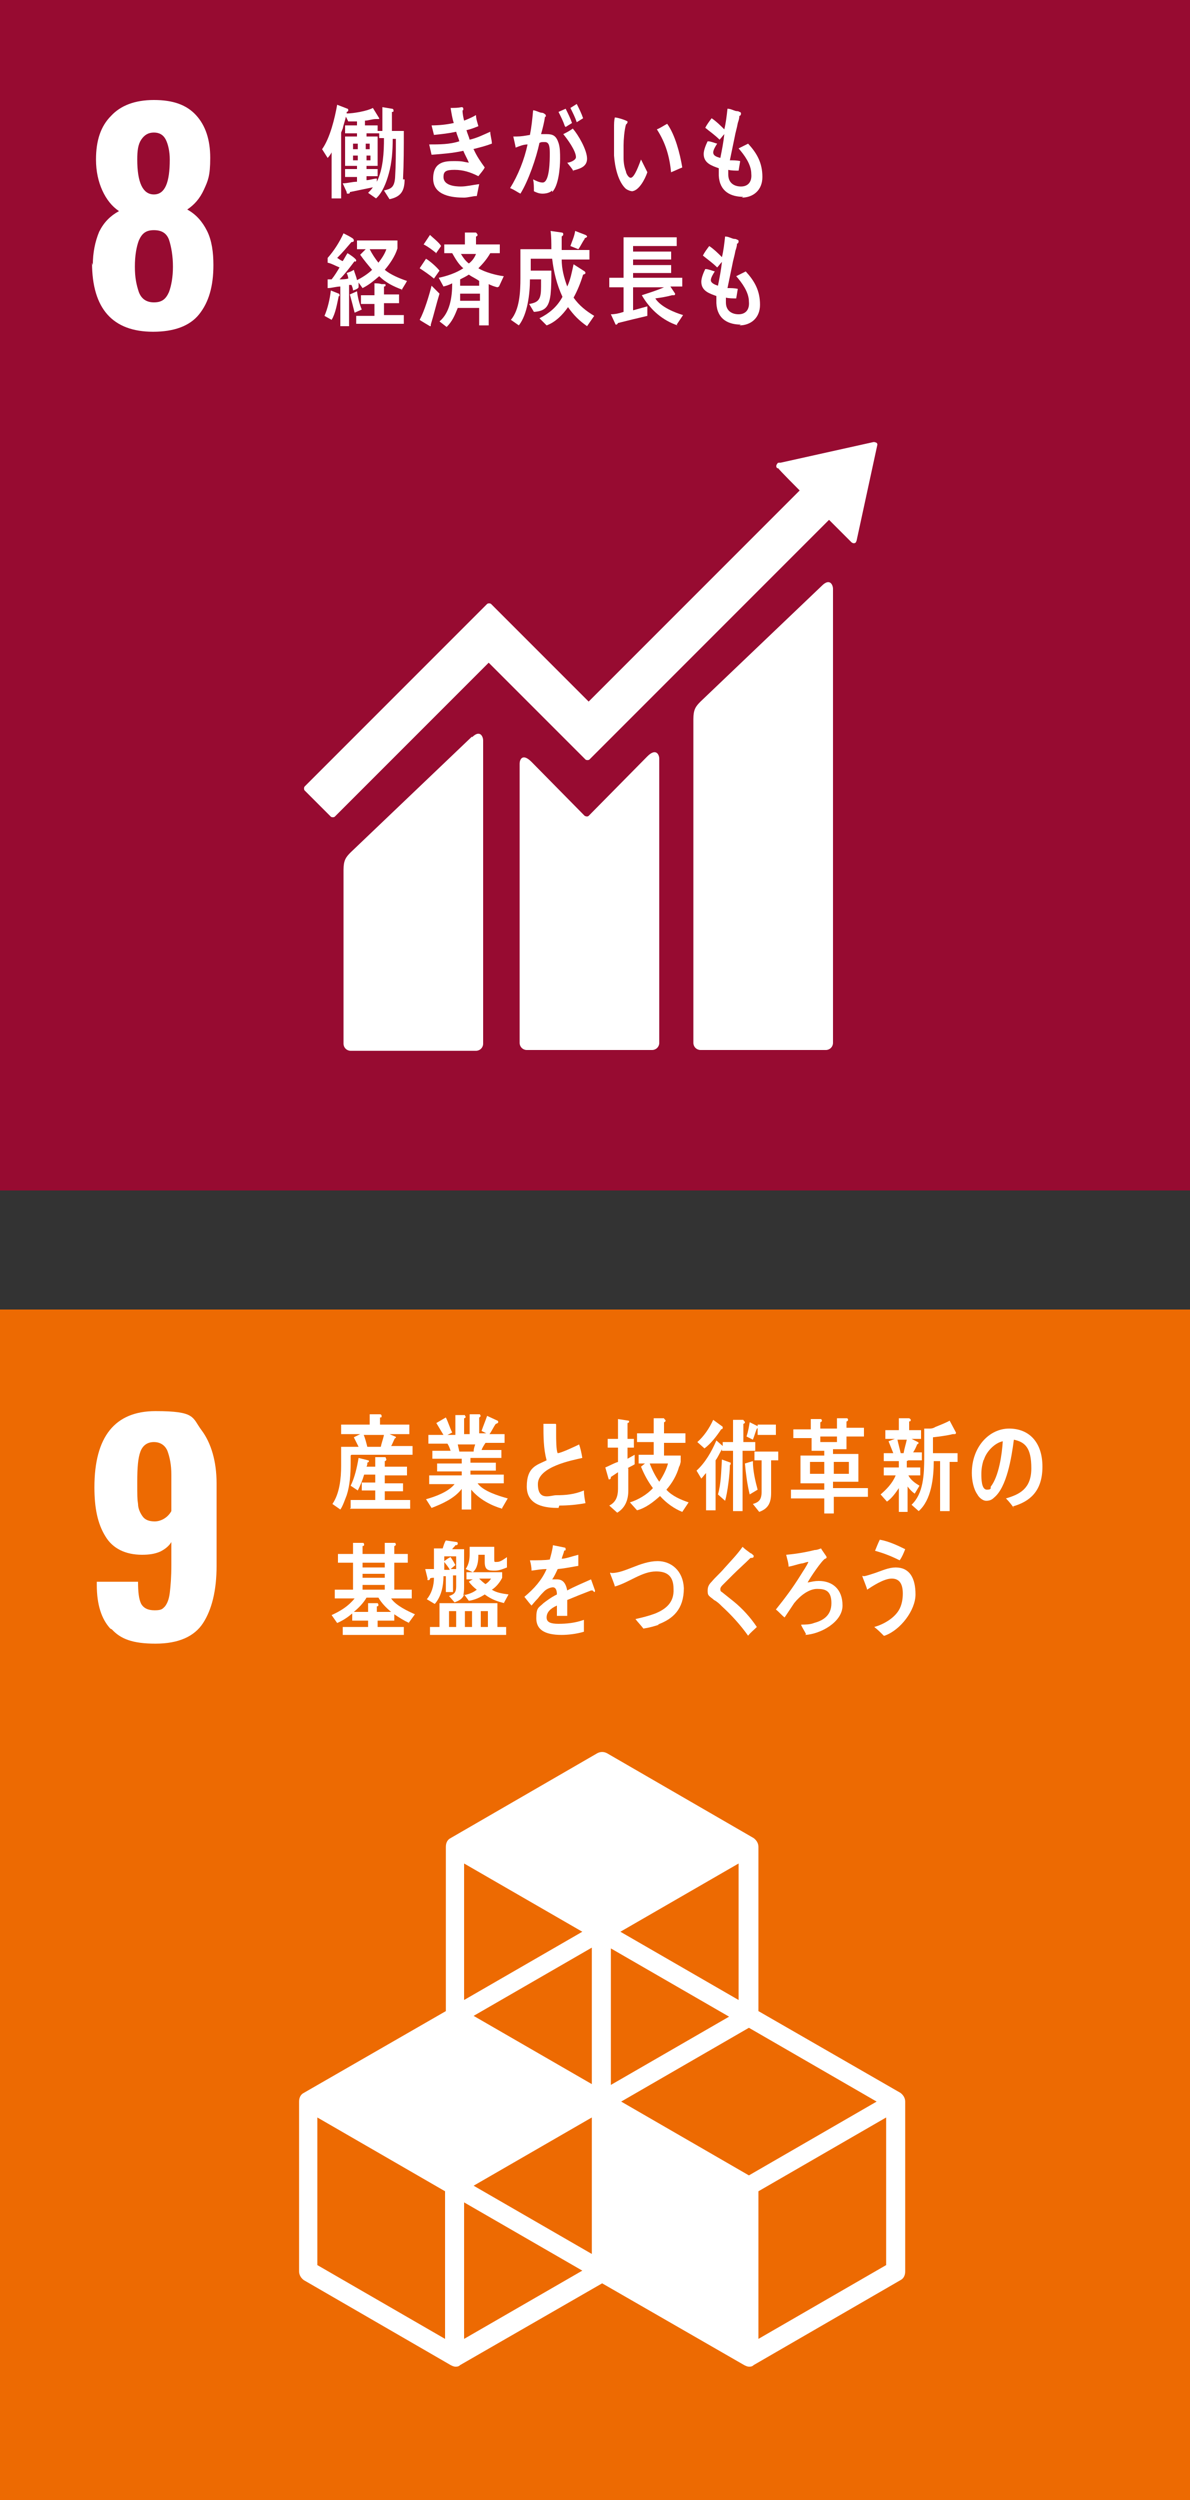 <?xml version="1.0" encoding="UTF-8"?>
<svg xmlns="http://www.w3.org/2000/svg" version="1.1" viewBox="0 0 150 315">
  <rect x="0" y="0" width="150" height="315" fill="#333333" stroke="none"/>
  <!-- Generator: Adobe Illustrator 29.0.1, SVG Export Plug-In . SVG Version: 2.1.0 Build 192)  -->
  <g id="_レイヤー_1" data-name="レイヤー_1" display="none">
    <g>
      <rect width="150" height="150" fill="#e83819"/>
      <path d="M15,41.1c-1.1-.7-1.8-1.7-2.2-2.9-.4-1.3-.6-2.9-.6-4.8h5.3c0,1.6.2,2.8.5,3.6.3.7.9,1.1,1.8,1.1s1.2-.2,1.6-.7c.3-.5.5-1.1.6-1.9,0-.8.1-2,.1-3.5s-.2-3-.5-3.9c-.3-.9-1-1.3-2-1.3s-2.1.9-2.4,2.6h-4.7l.4-16.2h13.2v4.7h-8.7l-.3,6.3c.3-.4.9-.7,1.7-1,.8-.3,1.7-.4,2.6-.4,2,0,3.4.8,4.4,2.4,1,1.6,1.5,3.8,1.5,6.6s-.2,4.1-.6,5.6c-.4,1.5-1.2,2.7-2.3,3.5-1.1.9-2.7,1.3-4.8,1.3s-3.4-.3-4.5-1Z" fill="#fff"/>
      <g>
        <path d="M109.4,56.7h-18.7c-.1,0-.2.1-.2.2v6.2c0,.1.1.2.2.2h7.5l-8.3,8.3c-4.2-3.3-9.4-5.2-15.1-5.2-13.5,0-24.5,11-24.5,24.5s9.3,22.8,21.4,24.3v7.2h-7.4c-.1,0-.2.1-.2.2v6.7c0,.1.1.2.2.2h7.4v7.1c0,.1.1.2.2.2h6.7c.1,0,.2-.1.2-.2v-7.1h7.4c.1,0,.2-.1.2-.2v-6.7c0-.1-.1-.2-.2-.2h-7.4v-7.3c11.6-1.9,20.5-12,20.5-24.2s-1.7-10.1-4.5-14.1l8.2-8.2v7c0,.1.1.2.2.2h6.2c.1,0,.2-.1.2-.2v-18.7c0-.1-.1-.2-.2-.2M74.7,109c-10,0-18.1-8.1-18.1-18.1s8.1-18.1,18.1-18.1,18.1,8.1,18.1,18.1-8.1,18.1-18.1,18.1" fill="#fff"/>
        <path d="M85.8,83.5h-21.9c-.1,0-.2,0-.2.2v5.3c0,.1.1.2.2.2h21.9c.1,0,.2,0,.2-.2v-5.3c0-.1-.1-.2-.2-.2" fill="#fff"/>
        <path d="M85.8,93h-21.9c-.1,0-.2.1-.2.2v5.3c0,.1.1.2.2.2h21.9c.1,0,.2,0,.2-.2v-5.3c0-.1-.1-.2-.2-.2" fill="#fff"/>
      </g>
      <g>
        <path d="M42.3,19.5c-.8-.8-1.7-1.4-2.6-1.9.3-.4.5-.9.8-1.3.9.5,1.8,1.1,2.6,1.9l-.8,1.4ZM40.6,24.3c0-.2-.8-1.5-.8-1.6s0,0,.2-.1c.7-.2,1.4-.3,2.1-.6,2.2-.9,4.3-2.6,5.9-4.5,0,.7.1,1.4.2,2.1-2.2,2.4-4.7,4-7.6,4.8ZM43.8,16.6c-.7-.6-1.5-1.2-2.4-1.6.3-.4.5-.9.8-1.3.9.4,1.7.9,2.5,1.6-.3.5-.5.9-.8,1.4ZM47.2,15.9c-.3-.6-.6-1.2-.9-1.7l.8-.4c.3.5.6,1.1.8,1.7l-.8.5ZM48.6,15.4c-.3-.6-.6-1.2-.9-1.8l.8-.5c.3.5.6,1.1.9,1.7l-.7.5Z" fill="#fff"/>
        <path d="M51.4,23.8v-1.2h2.9v-3.8h-2.4v-1.3h6.2v1.3h-2.5v3.8h3v1.2h-7.3Z" fill="#fff"/>
        <path d="M64.6,23.1c-.6.3-1.3.5-1.9.7,0-.2-.8-1.6-.8-1.6,0,0,0,0,0,0,.2,0,.3,0,.5,0,1.2-.3,2.4-.8,3.5-1.5,1.5-.9,2.9-2.1,4.1-3.4,0,.6.2,1.3.3,1.9-1.7,1.8-3.7,3.1-5.8,4.1ZM64.3,17.9c-.7-.9-1.4-1.7-2.2-2.4.4-.4.8-.7,1.3-1.1.8.7,1.5,1.5,2.1,2.4-.4.4-.8.8-1.2,1.2Z" fill="#fff"/>
        <path d="M79.9,16.4c0,.2,0,.3-.1.5,0,.4-.2.8-.4,1.2-.3.8-.6,1.5-1,2.2.5.4,1,.8,1.5,1.2-.3.4-.6.8-.9,1.1-.4-.4-.8-.8-1.3-1.2-1,1.3-2.6,2.5-4,3.1-.3-.4-.6-.7-1-1,0,0,0,0,0,0,0,0,0,0,0,0,.2,0,.4-.1.6-.2,1.1-.5,2.4-1.4,3.2-2.6-.4-.4-.9-.7-1.4-1,.3-.4.5-.7.8-1.1.4.3.9.6,1.3,1,.5-.8.7-1.7.9-2.6-.7,0-1.5,0-2.2,0-.6,1.1-1.4,2.3-2.3,3.1-.4-.3-.7-.6-1.1-.8,1.5-1.4,2.6-3.4,3-5.5l1.5.6s0,0,0,.1c0,.1-.1.2-.2.2-.1.3-.3.7-.4,1,1,0,2.1,0,3.1-.2.2.2.3.4.5.6,0,.1-.1.3-.2.4ZM79.4,15.1c-.3-.6-.6-1.1-.9-1.7l.8-.5c.3.5.6,1.1.8,1.6l-.7.5ZM80.9,14.8c-.3-.6-.6-1.2-.9-1.7l.8-.5c.3.5.6,1.1.9,1.7l-.7.5Z" fill="#fff"/>
        <path d="M91.8,19.7c-.6,0-1.2,0-1.7,0-.6,0-5.8,0-7.2,0,0-.5,0-1.2,0-1.6,0-.2,0-.1.1,0,.2,0,.5,0,.6,0,.7,0,2.4,0,3.2,0,1.6,0,3.2,0,5,0,0,.5,0,1.2,0,1.7Z" fill="#fff"/>
        <path d="M100.1,20.6v4.2h-1.3v-4.2h-4.2v-1.3h4.2v-4.3h-3.6v-1.2h8.5v1.2h-3.6v4.3h4.2v1.3h-4.2ZM97,18.8c-.4-.9-.8-1.8-1.2-2.7l1.2-.6c.4.8.8,1.9,1,2.8l-1,.6ZM103.1,16.5c-.4.8-.8,1.6-1.2,2.4l-1-.5c.4-1,.7-2,1-3l1.3.6c0,0,.2.1.2.2s-.2.2-.3.2Z" fill="#fff"/>
        <path d="M109.5,15.3v.9c.1,0-.8.2-.8.2l-.4-1.2h-.3c-.4.5-.7,1.1-1.2,1.5l-1-.6c.8-.9,1.4-2,1.6-3.2l1.3.4c0,0,.1,0,.1.2s-.1.2-.2.2c0,.2-.1.3-.2.5h2.1v1.1h-1.2ZM113.3,19.8v.8s2.2,0,2.2,0v1.1h-2.2c0,2,.2,3.1-1.8,3.4l-.8-1.1c.8-.1,1.3-.2,1.3-1.3v-1.1h-3.2c.3.3.6.6.9,1,.2.2.5.5.7.7l-.8.9c-.6-.6-1.2-1.3-1.9-1.8l.7-.8h-2v-1.1h5.6v-.8h-5.9v-1.1h4.1v-.8h-2.9v-1.1h2.9v-.9l1.3.2c0,0,0,0,0,0s0,.3-.1.3v.4h3.2v1.1h-3.2v.8h4.3v1.1h-2.4ZM114.1,15.4l-.4,1.1h-1c0-.1,0-1.1,0-1.1h-.7c-.2.3-.5.9-.7,1.2l-1.3-.5c.5-.7,1.3-2.1,1.5-3l1.3.4c0,0,.1,0,.1.1,0,.1-.1.1-.2.1,0,.2-.2.4-.3.6h2.9v1.1h-1.4Z" fill="#fff"/>
        <path d="M126,19.3c0,0-.1,0-.2,0-.8.3-2.2.9-2.9,1.2v2h-1.2c0-.2,0-.4,0-.6v-.7c-.8.4-1.3.9-1.3,1.5s.5.8,1.4.8,2-.1,3.1-.5v1.5c-1,.3-2,.4-2.7.4-2.1,0-3.1-.7-3.1-2.1s.3-1.3.9-1.9c.4-.3.9-.7,1.6-1.1,0-.6-.2-.9-.5-.9s-.7.2-1.1.5c-.2.2-.5.5-.8.9-.4.5-.6.8-.8.9-.2-.2-.5-.6-.9-1.1,1.2-1,2.1-2.1,2.6-3.5-.6,0-1.2.1-1.9.2,0-.5-.1-.9-.2-1.3,1,0,1.8,0,2.4-.1.1-.4.2-1,.4-1.8l1.4.3c0,0,.1,0,.1.2s0,.1-.2.2c0,.2-.1.6-.3,1,.5,0,1.2-.3,2-.5v1.4c-.7.1-1.5.3-2.4.4-.1.4-.4.9-.7,1.3.3,0,.5,0,.6,0,.6,0,1.1.4,1.3,1.4.8-.5,1.8-.9,2.8-1.4l.5,1.4c0,.1,0,.2-.1.2Z" fill="#fff"/>
        <path d="M48.9,40.9c-.8-.1-1.9-.7-2.6-1.1-.7-.5-1.3-1.1-1.8-1.9-.9,1.7-2.6,2.5-4.2,3l-.7-1.1c1.4-.3,2.9-.8,3.8-2.3h-3.7v-1.1h4.1c0-.2,0-.5,0-.7h-3.1v-1.1h3.2v-.8h-2.5v-1.1h2.5v-.8h1.3c0,0,.1.1.1.2s0,.2-.1.2v.4h2.6v1.1h-2.6v.8h3.3v1.1h-3.3c0,.2,0,.5,0,.7h4.3v1.1h-3.8c.8,1.3,2.7,2,4,2.2l-.7,1.3ZM47.9,33.1v-1.6h-6.8v1.6h-1.2v-2.7h3.9v-1.4h1.4c0,0,.2.1.2.2s-.1.2-.2.2v.9h4v2.7h-1.3Z" fill="#fff"/>
        <path d="M55.1,37.3c-1,.5-2.1.9-3.1,1.4,0,0,0,.2-.2.2s-.1,0-.1-.1l-.5-1.3c.5-.2,1.1-.4,1.6-.6v-2.8h-1.3v-1.1h1.3v-2.2h-1.4v-1.1h3.6v1.1h-1v2.2h.9v1.1h-.9v2.4c.4-.2.7-.3,1.1-.5v1.2ZM61.7,40.5c-.6.3-1.3.3-1.9.3-.8,0-1.7-.2-1.7-1.4v-2.7h-1c.1,0,.6.5.6.6s0,.1-.2.1c-.2.4-.4.9-.7,1.3-.7,1-1.6,1.8-2.7,2.3l-.9-.9c1.5-.6,2.6-1.6,3.2-3.4h-1v-7.2h5.4v7.2h-1.5v2.2c0,.4.1.7.5.7.7,0,1.5-.4,2-.8v1.6ZM59.6,30.7h-2.9v1h2.9v-1ZM56.7,32.7v1h2.9v-1s-2.9,0-2.9,0ZM59.6,34.7h-3v1.1h3v-1.1Z" fill="#fff"/>
        <path d="M69.9,39.6c-.9.6-1.9.9-2.9.9-1.6,0-2.5-1-2.6-2.9,0-.2,0-.5,0-.7,0-.7,0-1.4,0-2.1,0-1.7,0-3.3,0-5,.3,0,.7.1,1,.2.1,0,.3,0,.4,0,0,0,.2,0,.2.2s0,.2-.2.2c-.1,2.2-.2,4.5-.2,6.7s.4,1.8,1.5,1.8,1-.1,1.4-.4c1-.5,1.7-1.6,2.2-2.7l.8,1.7c-.4.7-1.1,1.5-1.7,1.9Z" fill="#fff"/>
        <path d="M81.7,40.1c-.8-.7-1.6-1.3-2.5-1.8-.1,1.6-1.1,2.2-2.4,2.2s-2.8-.6-2.8-2.2,1.3-2.1,2.4-2.1.9,0,1.4.2c0-1.8,0-3.6-.2-5.4,0-.4,0-.9-.1-1.3l1.5.2c0,0,.2,0,.2.2s0,.1-.1.2v.5c0,.6,0,1.1,0,1.7h.1c.5,0,1,0,1.5,0,.4,0,.8-.1,1.2-.2,0,.5,0,1,0,1.5-.6,0-1.2,0-1.9,0s-.6,0-.9,0c0,1,0,2.1,0,3.1,1.2.5,2.3,1.2,3.4,2l-.9,1.4ZM77.9,37.7c-.4-.2-1-.3-1.5-.3s-1,.3-1,.8c0,.8.8,1,1.3,1s1.1-.3,1.1-1.1v-.4Z" fill="#fff"/>
        <path d="M88.2,40.6c-.4-.4-.8-.8-1.2-1.1,1.1-.3,2.6-1.1,3.2-2.2.3-.6.4-1.2.4-1.9,0-1.1-.4-1.8-1.4-1.8s-2.5.9-3.1,1.4c0-.2-.6-1.5-.6-1.6s.1,0,.2,0c.2,0,1.1-.3,1.4-.4.9-.3,1.7-.7,2.6-.7,1.8,0,2.5,1.4,2.5,3.3s-1.9,4.3-3.9,5.1ZM90.2,31.3c-1-.5-2-.9-3.1-1.2.2-.5.4-.9.6-1.4,1.1.2,2.2.6,3.2,1.2-.2.5-.4.9-.7,1.4Z" fill="#fff"/>
      </g>
    </g>
    <g>
      <rect y="165" width="150" height="150" fill="#970b31"/>
      <path d="M11.7,198.4c0-1.6.3-3,.8-4.2.6-1.2,1.4-2,2.5-2.6-.9-.6-1.6-1.5-2.1-2.6-.5-1.1-.8-2.4-.8-3.9,0-2.4.6-4.2,1.9-5.5,1.2-1.3,3-2,5.4-2s4.1.6,5.3,1.9c1.2,1.3,1.8,3.1,1.8,5.4s-.3,2.9-.8,4c-.5,1.1-1.2,1.9-2.1,2.5,1.1.6,1.9,1.5,2.5,2.7.6,1.2.8,2.7.8,4.3,0,2.7-.6,4.7-1.8,6.2-1.2,1.5-3.2,2.2-5.8,2.2-5.1,0-7.7-2.9-7.7-8.7ZM21.3,201.8c.3-.8.5-1.9.5-3.2s-.2-2.5-.5-3.4c-.3-.8-.9-1.2-1.9-1.2s-1.5.4-1.9,1.3c-.3.8-.5,1.9-.5,3.3s.2,2.3.5,3.2c.3.8.9,1.3,1.9,1.3s1.5-.4,1.9-1.3ZM21.4,185.1c0-1-.2-1.9-.5-2.5-.3-.6-.8-.9-1.5-.9s-1.2.3-1.6.9c-.4.6-.5,1.4-.5,2.5,0,2.9.7,4.4,2.1,4.4s2-1.5,2-4.4Z" fill="#fff"/>
      <g>
        <path d="M103.6,238.8l-15.3,14.6c-.6.6-.9,1-.9,2.2v40.8c0,.5.4.9.9.9h15.8c.5,0,.9-.4.9-.9v-57.2c0-.5-.4-1.4-1.4-.4" fill="#fff"/>
        <path d="M59.5,257.8l-15.3,14.6c-.6.6-.9,1-.9,2.2v21.9c0,.5.4.9.9.9h15.8c.5,0,.9-.4.9-.9v-38.2c0-.5-.4-1.4-1.4-.4" fill="#fff"/>
        <path d="M110.6,221.1c0-.1,0-.2-.1-.3,0,0-.2-.1-.3-.1h0s-.1,0-.1,0l-11.7,2.6h-.2c0,0-.2,0-.2.1-.2.2-.2.5,0,.6h.1c0,.1,2.7,2.8,2.7,2.8l-26.6,26.6-12.3-12.3c-.1-.1-.4-.1-.5,0l-3.3,3.3s0,0,0,0l-19.7,19.7c-.1.1-.1.4,0,.5l3.3,3.3c.1.1.4.1.5,0l19.4-19.4,8.9,8.9s0,0,0,0l3.3,3.3c.1.1.4.1.5,0l30.2-30.2,2.8,2.8c.2.2.5.2.6,0,0,0,.1-.2.1-.3h0s2.6-12,2.6-12h0Z" fill="#fff"/>
        <path d="M81.6,260.3l-7.4,7.5c-.1.1-.3.1-.5,0l-6.7-6.8c-1.2-1.2-1.5-.2-1.5.2v35.2c0,.5.4.9.9.9h15.8c.5,0,.9-.4.9-.9v-35.8c0-.5-.4-1.4-1.5-.3" fill="#fff"/>
      </g>
      <g>
        <path d="M51,187.6c0,1.5-.5,2.2-1.9,2.5l-.7-1.1c.9-.2,1.3-.4,1.4-1.6.1-1.6.1-3.2.1-4.9h-.4c0,1.5-.1,3-.5,4.4-.3,1.1-.8,2.4-1.6,3.1l-1-.7c.2-.2.4-.4.6-.7-1,.2-1.9.4-2.9.6,0,.1,0,.2-.2.2s-.2,0-.2-.2l-.5-1.1c.6,0,1.2-.2,1.8-.2v-.6h-1.5v-1h1.5v-.4h-1.5v-3.7h1.5v-.4h-1.5v-1h1.5v-.5c-.4,0-.7,0-1.1,0l-.3-.6c-.1.5-.3,1-.4,1.5,0,0-.2.5-.2.5v8.3h-1.2v-5.8c-.1.2-.3.5-.5.7l-.7-1.1c1-1.4,1.6-3.9,1.9-5.6l1.3.5s.1,0,.1.2c0,.1-.1.2-.2.2v.2c.8,0,2.6-.3,3.3-.7l.8,1.3c0,.1,0,.1-.2.1s-.1,0-.2,0c-.5,0-1,.2-1.4.2v.6h1.6v.7h.6v-3l1.2.2c0,0,.2,0,.2.2s0,.2-.2.2c0,.8,0,1.6,0,2.4.5,0,1,0,1.5,0,0,2,0,4.1-.1,6.1ZM45.1,183.1h-.6v.7h.6v-.7ZM45.1,184.6h-.6v.6h.6v-.6ZM46.6,183.1h-.5v.7h.5v-.7ZM46.7,184.6h-.5v.6h.5v-.6ZM47.8,182.6v-.8h-1.6v.4h1.4v3.7h-1.4v.4h1.4v.9h-1.4v.5c.4,0,.9-.2,1.3-.2v.4c.8-1.6.9-3.7.9-5.5h-.6Z" fill="#fff"/>
        <path d="M59.7,183.8c.4.9.9,1.6,1.4,2.3-.2.4-.5.7-.8,1.1-1-.5-1.9-.8-3-.8s-1.4.2-1.4.9c0,1.1,1.5,1.2,2.2,1.2s1.5-.2,2.3-.3c-.1.5-.2,1-.3,1.5-.5,0-1.1.2-1.6.2-1.4,0-3.9-.2-3.9-2.4s1.6-2.2,2.7-2.2,1.1.1,1.8.2c-.2-.5-.5-1-.7-1.5-1.3.3-2.7.4-4,.5l-.3-1.3c1.3,0,2.6,0,3.8-.4-.1-.4-.3-.8-.4-1.2-.9.2-1.8.3-2.8.4-.1-.4-.2-.8-.3-1.2.9,0,1.9-.1,2.8-.3-.2-.6-.3-1.3-.4-1.9.5,0,.9,0,1.4-.1h0c0,0,.2,0,.2.2s0,.2-.1.2c0,.4.1.9.2,1.3.5-.2,1-.4,1.5-.7,0,.5.2,1,.3,1.4-.5.2-1,.4-1.5.5.1.4.3.8.4,1.2.9-.2,1.7-.6,2.6-1,0,.5.2,1,.2,1.5-.8.3-1.6.5-2.4.7Z" fill="#fff"/>
        <path d="M69.6,189c-.3.3-.8.4-1.2.4s-.7-.1-1.1-.3c0-.5,0-1-.1-1.5.4.2.8.4,1.2.4.9,0,.9-2.9.9-3.6s0-1.5-.6-1.5-.4,0-.7.1c-.4,1.9-1.4,4.8-2.4,6.4-.4-.2-.8-.5-1.3-.7,1-1.6,1.8-3.6,2.2-5.5-.5,0-1,.2-1.5.4,0-.1-.3-1.4-.3-1.4,0,0,0,0,.1,0,0,0,.2,0,.3,0,.6,0,1.1-.1,1.7-.2.2-1,.3-2,.4-3.1.3,0,.6.2,1,.3.1,0,.3,0,.5.2,0,0,.1,0,.1.2s0,.1-.1.1c-.1.7-.3,1.5-.5,2.2.2,0,.4,0,.7,0,.8,0,1.2.2,1.5,1.1.2.6.2,1.3.2,2,0,1.2-.2,3.4-1,4.2ZM71.2,180.9c-.2-.6-.5-1.2-.8-1.8l.9-.4c.3.6.6,1.2.8,1.8l-.8.5ZM72.3,186.6c-.2-.4-.5-.7-.8-1.1.3,0,1.1-.3,1.1-.7,0-.8-1.1-2.3-1.6-2.9.4-.2.8-.4,1.2-.7.7.8,1.8,2.7,1.8,3.8s-1.1,1.3-1.8,1.5ZM72.7,180.4c-.2-.6-.5-1.2-.8-1.8l.8-.5c.3.6.6,1.2.8,1.8l-.8.5Z" fill="#fff"/>
        <path d="M79.8,189.1c-.3,0-.6-.1-.9-.3-1-.9-1.4-2.8-1.5-4.2,0-1.2,0-2.4,0-3.5,0-.5,0-.9.1-1.3.3,0,1.3.3,1.6.5,0,0,0,0,0,.1,0,.1-.1.2-.2.3-.2.7-.3,1.9-.3,2.6,0,.5,0,1.1,0,1.6,0,.6.1,1.2.3,1.7,0,.2.3.8.6.8.5,0,1.1-1.8,1.3-2.3l.8,1.6c-.3.9-1.1,2.4-2,2.4ZM84.6,186.8c-.2-2.1-.7-3.8-1.8-5.5.5-.2.9-.5,1.3-.7,1,1.4,1.6,3.7,1.9,5.5-.5.2-.9.4-1.4.6Z" fill="#fff"/>
        <path d="M93.7,189.8c-1.5,0-3-.6-3.1-2.7,0-.3,0-.6,0-.9-.8-.3-1.9-.6-1.9-1.8,0-.5.3-1.2.5-1.6.4,0,.8.2,1.2.3-.2.3-.5.8-.5,1.1,0,.5.6.6.9.7.2-1,.4-2,.5-3-.2.2-.4.5-.6.7-.6-.6-1.2-1-1.8-1.5.2-.4.5-.8.8-1.2.6.4,1.1.9,1.6,1.4.2-.8.3-1.7.4-2.6.4,0,.7.2,1.1.3.1,0,.3,0,.4.1,0,0,.2,0,.2.2s-.1.3-.2.3c0,.3-.1.6-.2.9-.1.6-.3,1.2-.4,1.8-.2,1-.4,1.9-.6,2.9.4,0,.9,0,1.3.1l-.2,1.2c-.4,0-.9,0-1.3-.1,0,.2,0,.4,0,.6,0,1.1.8,1.5,1.6,1.5.9,0,1.4-.6,1.3-1.6,0-1.2-.9-2.4-1.6-3.2.4-.2.8-.4,1.2-.6,1.1,1.2,1.8,2.4,1.8,4.2,0,1.7-1.2,2.6-2.6,2.6Z" fill="#fff"/>
        <path d="M42.7,202.3c-.2.9-.4,2.2-.9,3l-.9-.5c.4-.9.7-2.2.8-3.2l1,.4c0,0,.1,0,.1.2s0,.1-.1.1ZM50.7,201.5c-1.1-.4-2.1-.9-2.9-1.7-.7.6-1.3,1.1-2.1,1.5l-.5-.7v.6c-.1.2-.4.3-.7.4,0-.2-.1-.5-.2-.7h-.3v5.2h-1.1v-5c-.5,0-1.1.2-1.6.2v-1.1c0,0,.3,0,.5,0,.4-.5.7-1,1-1.5-.5-.2-1-.5-1.5-.6v-.6c.8-.9,1.5-2,2-3.1.4.2.8.4,1.1.6,0,0,.2.1.2.3s-.2.2-.3.2c-.6.7-1.1,1.3-1.8,2,.2.1.4.3.7.4.2-.3.4-.7.6-1,.2.1,1.1.7,1.1.9s-.2.2-.2.1c-.6.8-1.2,1.6-1.9,2.3.4,0,.7,0,1.1-.1,0-.2-.1-.5-.2-.7.3-.1.6-.2.9-.4.1.4.3.8.4,1.3.6-.3,1.4-.8,1.9-1.3-.5-.6-1-1.2-1.5-1.9l.7-.7h-1.1v-1.1h5.1v1c-.3,1-1,2-1.6,2.7.7.6,1.9,1.1,2.8,1.4-.2.4-.5.8-.7,1.2ZM44.7,204.4c-.2-.8-.4-1.6-.6-2.3l.9-.4c.1.8.3,1.6.6,2.3l-.9.4ZM44.9,205.9v-1.1h2.3v-1.5h-1.7v-1.1h1.7v-1.5c.3,0,.6,0,.9.1.1,0,.3,0,.4,0,0,0,.1,0,.1.1s0,.2-.2.2v1h1.9v1.1h-1.9v1.5h2.5v1.1h-6ZM46.6,196.4c.3.6.7,1.2,1.1,1.7.4-.5.8-1.1,1-1.7h-2.1Z" fill="#fff"/>
        <path d="M54.7,200.1c-.6-.5-1.2-.9-1.8-1.3l.8-1.2c.5.3,1.3,1,1.7,1.5l-.7,1ZM54.3,205.8c0,0,0,.1,0,.2s0,.1-.1.1c0,0-1.2-.7-1.3-.8.6-1.1,1.2-3.1,1.5-4.3l1,1c-.4,1.3-.7,2.6-1.1,3.9ZM55,196.9c-.5-.4-1-.8-1.6-1.1l.8-1.2c.3.3,1.2,1,1.4,1.4l-.7,1ZM62.7,201.2c-.4-.1-.7-.2-1.1-.4v5.2h-1.2v-2.2h-2.7c-.4,1-.7,1.7-1.4,2.4l-.9-.7c1.3-1.1,1.6-3,1.6-4.8-.4.2-.7.3-1.1.4l-.6-1.1c1-.2,2.2-.6,3.1-1.2-.6-.5-1-1.2-1.4-1.9h-1v-1.1h2.6v-1.5h1.4c0,0,.2.2.2.3s-.1.2-.2.2v1h3v1.1h-1.2c-.4.7-.9,1.3-1.5,1.9.8.5,2.3.9,3.2,1l-.6,1.3ZM60.4,202h-2.4c0,.3,0,.6,0,.9h2.5v-.9ZM60.4,200.4c-.4-.3-.9-.5-1.3-.8-.3.2-.7.4-1.1.6,0,.3,0,.6,0,.8h2.4v-.6ZM58.1,197c.3.5.6.9,1,1.2.4-.3.7-.7.9-1.2h-2Z" fill="#fff"/>
        <path d="M74,206.1c-1-.7-1.7-1.4-2.4-2.4-.7,1-1.6,1.9-2.7,2.3l-.9-.9c1.2-.6,2.2-1.4,2.9-2.7-.7-1.5-1.1-3.1-1.3-4.8h-2.7c0,.6,0,1,0,1.5h2.6c0,1,0,2-.1,3-.2,1.6-.7,2.1-2.1,2.2l-.6-1c1.3-.2,1.5-.7,1.5-2.2v-.9s-1.4,0-1.4,0c0,1.8-.3,4.4-1.4,5.8l-1-.7c1.1-1.3,1.2-3.5,1.2-5.3s0-2.4,0-3.6h3.9c0-.8,0-1.6-.1-2.3l1.4.2c0,0,.2,0,.2.2s-.1.2-.2.3c0,.3,0,.6,0,.9s0,.5,0,.8h3.5v1.2h-3.5c0,1.2.3,2.3.7,3.4.4-.8.6-1.9.8-2.8l1.4.9c0,0,.1.1.1.2,0,.1-.2.2-.3.2-.3,1-.7,2-1.2,2.9.7,1,1.6,1.7,2.6,2.3l-.9,1.3ZM73.7,195.1c-.3.4-.5.9-.8,1.3l-1-.4c.2-.6.5-1.2.6-1.9l1.3.5c0,0,.2.1.2.2s-.2.2-.3.2Z" fill="#fff"/>
        <path d="M85.4,206c-1.8-.6-3.4-1.9-4.5-3.8.9-.3,1.9-.6,2.8-1h-3.9v2.9l1.8-.5v1.2c-1.3.3-2.5.6-3.7.9,0,0-.1.2-.2.2s0,0-.1,0l-.6-1.3c.5,0,1-.1,1.6-.3v-3.1h-1.8v-1.2h1.8v-5.1h6.7v1.1h-5.5v.7h4.8v1h-4.8v.7h4.8v1h-4.8v.6h6.2v1.1h-1.5l.6.9c0,.1,0,.2-.2.2s-.1,0-.2,0c-.7.2-1.4.3-2.1.4.7,1.1,2.5,1.8,3.5,2.1l-.8,1.2Z" fill="#fff"/>
        <path d="M93.4,205.9c-1.5,0-3-.6-3.1-2.7,0-.3,0-.6,0-.9-.8-.3-1.9-.6-1.9-1.8,0-.5.3-1.2.5-1.6.4,0,.8.2,1.2.3-.2.3-.5.8-.5,1.1,0,.4.6.6.9.7.2-1,.4-2,.5-3-.2.2-.4.5-.6.7-.6-.6-1.2-1-1.8-1.5.2-.4.5-.8.8-1.2.6.4,1.1.9,1.6,1.4.2-.8.3-1.7.4-2.6.4,0,.7.2,1.1.3.1,0,.3,0,.4.1,0,0,.2,0,.2.2s-.1.3-.2.3c0,.3-.1.6-.2.9-.1.6-.3,1.2-.4,1.8-.2,1-.4,1.9-.6,2.9.4,0,.9,0,1.3.1l-.2,1.2c-.4,0-.9,0-1.3-.1,0,.2,0,.4,0,.6,0,1.1.8,1.5,1.6,1.5.9,0,1.4-.6,1.3-1.6,0-1.2-.9-2.4-1.6-3.2.4-.2.8-.4,1.2-.6,1.1,1.2,1.8,2.4,1.8,4.2,0,1.7-1.2,2.6-2.6,2.6Z" fill="#fff"/>
      </g>
    </g>
  </g>
  <g id="_レイヤー_2" data-name="レイヤー_2">
    <g>
      <rect width="150" height="150" fill="#970b31"/>
      <path d="M11.7,33.4c0-1.6.3-3,.8-4.2.6-1.2,1.4-2,2.5-2.6-.9-.6-1.6-1.5-2.1-2.6-.5-1.1-.8-2.4-.8-3.9,0-2.4.6-4.2,1.9-5.5,1.2-1.3,3-2,5.4-2s4.1.6,5.3,1.9c1.2,1.3,1.8,3.1,1.8,5.4s-.3,2.9-.8,4c-.5,1.1-1.2,1.9-2.1,2.5,1.1.6,1.9,1.5,2.5,2.7.6,1.2.8,2.7.8,4.3,0,2.7-.6,4.7-1.8,6.2-1.2,1.5-3.2,2.2-5.8,2.2-5.1,0-7.7-2.9-7.7-8.7ZM21.3,36.8c.3-.8.5-1.9.5-3.2s-.2-2.5-.5-3.4c-.3-.8-.9-1.2-1.9-1.2s-1.5.4-1.9,1.3c-.3.8-.5,1.9-.5,3.3s.2,2.3.5,3.2c.3.8.9,1.3,1.9,1.3s1.5-.4,1.9-1.3ZM21.4,20.1c0-1-.2-1.9-.5-2.5-.3-.6-.8-.9-1.5-.9s-1.2.3-1.6.9c-.4.6-.5,1.4-.5,2.5,0,2.9.7,4.4,2.1,4.4s2-1.5,2-4.4Z" fill="#fff"/>
      <g>
        <path d="M103.6,73.8l-15.3,14.6c-.6.6-.9,1-.9,2.2v40.8c0,.5.4.9.9.9h15.8c.5,0,.9-.4.9-.9v-57.2c0-.5-.4-1.4-1.4-.4" fill="#fff"/>
        <path d="M59.5,92.8l-15.3,14.6c-.6.6-.9,1-.9,2.2v21.9c0,.5.4.9.9.9h15.8c.5,0,.9-.4.9-.9v-38.2c0-.5-.4-1.4-1.4-.4" fill="#fff"/>
        <path d="M110.6,56.1c0-.1,0-.2-.1-.3,0,0-.2-.1-.3-.1h0s-.1,0-.1,0l-11.7,2.6h-.2c0,0-.2,0-.2.1-.2.2-.2.5,0,.6h.1c0,.1,2.7,2.8,2.7,2.8l-26.6,26.6-12.3-12.3c-.1-.1-.4-.1-.5,0l-3.3,3.3s0,0,0,0l-19.7,19.7c-.1.1-.1.4,0,.5l3.3,3.3c.1.1.4.1.5,0l19.4-19.4,8.9,8.9s0,0,0,0l3.3,3.3c.1.1.4.1.5,0l30.2-30.2,2.8,2.8c.2.2.5.2.6,0,0,0,.1-.2.1-.3h0s2.6-12,2.6-12h0Z" fill="#fff"/>
        <path d="M81.6,95.3l-7.4,7.5c-.1.1-.3.1-.5,0l-6.7-6.8c-1.2-1.2-1.5-.2-1.5.2v35.2c0,.5.4.9.9.9h15.8c.5,0,.9-.4.9-.9v-35.8c0-.5-.4-1.4-1.5-.3" fill="#fff"/>
      </g>
      <g>
        <path d="M51,22.6c0,1.5-.5,2.2-1.9,2.5l-.7-1.1c.9-.2,1.3-.4,1.4-1.6.1-1.6.1-3.2.1-4.9h-.4c0,1.5-.1,3-.5,4.4-.3,1.1-.8,2.4-1.6,3.1l-1-.7c.2-.2.4-.4.6-.7-1,.2-1.9.4-2.9.6,0,.1,0,.2-.2.2s-.2,0-.2-.2l-.5-1.1c.6,0,1.2-.2,1.8-.2v-.6h-1.5v-1h1.5v-.4h-1.5v-3.7h1.5v-.4h-1.5v-1h1.5v-.5c-.4,0-.7,0-1.1,0l-.3-.6c-.1.5-.3,1-.4,1.5,0,0-.2.5-.2.5v8.3h-1.2v-5.8c-.1.2-.3.5-.5.7l-.7-1.1c1-1.4,1.6-3.9,1.9-5.6l1.3.5s.1,0,.1.2c0,.1-.1.2-.2.2v.2c.8,0,2.6-.3,3.3-.7l.8,1.3c0,.1,0,.1-.2.1s-.1,0-.2,0c-.5,0-1,.2-1.4.2v.6h1.6v.7h.6v-3l1.2.2c0,0,.2,0,.2.2s0,.2-.2.2c0,.8,0,1.6,0,2.4.5,0,1,0,1.5,0,0,2,0,4.1-.1,6.1ZM45.1,18.1h-.6v.7h.6v-.7ZM45.1,19.6h-.6v.6h.6v-.6ZM46.6,18.1h-.5v.7h.5v-.7ZM46.7,19.6h-.5v.6h.5v-.6ZM47.8,17.6v-.8h-1.6v.4h1.4v3.7h-1.4v.4h1.4v.9h-1.4v.5c.4,0,.9-.2,1.3-.2v.4c.8-1.6.9-3.7.9-5.5h-.6Z" fill="#fff"/>
        <path d="M59.7,18.8c.4.9.9,1.6,1.4,2.3-.2.4-.5.7-.8,1.1-1-.5-1.9-.8-3-.8s-1.4.2-1.4.9c0,1.1,1.5,1.2,2.2,1.2s1.5-.2,2.3-.3c-.1.5-.2,1-.3,1.5-.5,0-1.1.2-1.6.2-1.4,0-3.9-.2-3.9-2.4s1.6-2.2,2.7-2.2,1.1.1,1.8.2c-.2-.5-.5-1-.7-1.5-1.3.3-2.7.4-4,.5l-.3-1.3c1.3,0,2.6,0,3.8-.4-.1-.4-.3-.8-.4-1.2-.9.2-1.8.3-2.8.4-.1-.4-.2-.8-.3-1.2.9,0,1.9-.1,2.8-.3-.2-.6-.3-1.3-.4-1.9.5,0,.9,0,1.4-.1h0c0,0,.2,0,.2.2s0,.2-.1.2c0,.4.1.9.2,1.3.5-.2,1-.4,1.5-.7,0,.5.2,1,.3,1.4-.5.2-1,.4-1.5.5.1.4.3.8.4,1.2.9-.2,1.7-.6,2.6-1,0,.5.2,1,.2,1.5-.8.3-1.6.5-2.4.7Z" fill="#fff"/>
        <path d="M69.6,24c-.3.3-.8.4-1.2.4s-.7-.1-1.1-.3c0-.5,0-1-.1-1.5.4.2.8.4,1.2.4.9,0,.9-2.9.9-3.6s0-1.5-.6-1.5-.4,0-.7.1c-.4,1.9-1.4,4.8-2.4,6.4-.4-.2-.8-.5-1.3-.7,1-1.6,1.8-3.6,2.2-5.5-.5,0-1,.2-1.5.4,0-.1-.3-1.4-.3-1.4,0,0,0,0,.1,0,0,0,.2,0,.3,0,.6,0,1.1-.1,1.7-.2.2-1,.3-2,.4-3.1.3,0,.6.2,1,.3.1,0,.3,0,.5.2,0,0,.1,0,.1.2s0,.1-.1.1c-.1.7-.3,1.5-.5,2.2.2,0,.4,0,.7,0,.8,0,1.2.2,1.5,1.1.2.6.2,1.3.2,2,0,1.2-.2,3.4-1,4.2ZM71.2,15.9c-.2-.6-.5-1.2-.8-1.8l.9-.4c.3.6.6,1.2.8,1.8l-.8.5ZM72.3,21.6c-.2-.4-.5-.7-.8-1.1.3,0,1.1-.3,1.1-.7,0-.8-1.1-2.3-1.6-2.9.4-.2.8-.4,1.2-.7.7.8,1.8,2.7,1.8,3.8s-1.1,1.3-1.8,1.5ZM72.7,15.4c-.2-.6-.5-1.2-.8-1.8l.8-.5c.3.6.6,1.2.8,1.8l-.8.5Z" fill="#fff"/>
        <path d="M79.8,24.1c-.3,0-.6-.1-.9-.3-1-.9-1.4-2.8-1.5-4.2,0-1.2,0-2.4,0-3.5,0-.5,0-.9.1-1.3.3,0,1.3.3,1.6.5,0,0,0,0,0,.1,0,.1-.1.2-.2.3-.2.7-.3,1.9-.3,2.6,0,.5,0,1.1,0,1.6,0,.6.1,1.2.3,1.7,0,.2.3.8.6.8.5,0,1.1-1.8,1.3-2.3l.8,1.6c-.3.9-1.1,2.4-2,2.4ZM84.6,21.8c-.2-2.1-.7-3.8-1.8-5.5.5-.2.9-.5,1.3-.7,1,1.4,1.6,3.7,1.9,5.5-.5.2-.9.4-1.4.6Z" fill="#fff"/>
        <path d="M93.7,24.8c-1.5,0-3-.6-3.1-2.7,0-.3,0-.6,0-.9-.8-.3-1.9-.6-1.9-1.8,0-.5.3-1.2.5-1.6.4,0,.8.2,1.2.3-.2.3-.5.8-.5,1.1,0,.5.6.6.9.7.2-1,.4-2,.5-3-.2.2-.4.5-.6.7-.6-.6-1.2-1-1.8-1.5.2-.4.5-.8.8-1.2.6.4,1.1.9,1.6,1.4.2-.8.3-1.7.4-2.6.4,0,.7.2,1.1.3.1,0,.3,0,.4.1,0,0,.2,0,.2.2s-.1.3-.2.3c0,.3-.1.6-.2.9-.1.6-.3,1.2-.4,1.8-.2,1-.4,1.9-.6,2.9.4,0,.9,0,1.3.1l-.2,1.2c-.4,0-.9,0-1.3-.1,0,.2,0,.4,0,.6,0,1.1.8,1.5,1.6,1.5.9,0,1.4-.6,1.3-1.6,0-1.2-.9-2.4-1.6-3.2.4-.2.8-.4,1.2-.6,1.1,1.2,1.8,2.4,1.8,4.2,0,1.7-1.2,2.6-2.6,2.6Z" fill="#fff"/>
        <path d="M42.7,37.3c-.2.9-.4,2.2-.9,3l-.9-.5c.4-.9.7-2.2.8-3.2l1,.4c0,0,.1,0,.1.2s0,.1-.1.1ZM50.7,36.5c-1.1-.4-2.1-.9-2.9-1.7-.7.6-1.3,1.1-2.1,1.5l-.5-.7v.6c-.1.2-.4.3-.7.4,0-.2-.1-.5-.2-.7h-.3v5.2h-1.1v-5c-.5,0-1.1.2-1.6.2v-1.1c0,0,.3,0,.5,0,.4-.5.7-1,1-1.5-.5-.2-1-.5-1.5-.6v-.6c.8-.9,1.5-2,2-3.1.4.2.8.4,1.1.6,0,0,.2.1.2.3s-.2.2-.3.2c-.6.7-1.1,1.3-1.8,2,.2.1.4.3.7.4.2-.3.4-.7.6-1,.2.1,1.1.7,1.1.9s-.2.2-.2.1c-.6.8-1.2,1.6-1.9,2.3.4,0,.7,0,1.1-.1,0-.2-.1-.5-.2-.7.3-.1.6-.2.9-.4.1.4.3.8.4,1.3.6-.3,1.4-.8,1.9-1.3-.5-.6-1-1.2-1.5-1.9l.7-.7h-1.1v-1.1h5.1v1c-.3,1-1,2-1.6,2.7.7.6,1.9,1.1,2.8,1.4-.2.4-.5.8-.7,1.2ZM44.7,39.4c-.2-.8-.4-1.6-.6-2.3l.9-.4c.1.8.3,1.6.6,2.3l-.9.4ZM44.9,40.9v-1.1h2.3v-1.5h-1.7v-1.1h1.7v-1.5c.3,0,.6,0,.9.1.1,0,.3,0,.4,0,0,0,.1,0,.1.1s0,.2-.2.2v1h1.9v1.1h-1.9v1.5h2.5v1.1h-6ZM46.6,31.4c.3.6.7,1.2,1.1,1.7.4-.5.8-1.1,1-1.7h-2.1Z" fill="#fff"/>
        <path d="M54.7,35.1c-.6-.5-1.2-.9-1.8-1.3l.8-1.2c.5.3,1.3,1,1.7,1.5l-.7,1ZM54.3,40.8c0,0,0,.1,0,.2s0,.1-.1.1c0,0-1.2-.7-1.3-.8.6-1.1,1.2-3.1,1.5-4.3l1,1c-.4,1.3-.7,2.6-1.1,3.9ZM55,31.9c-.5-.4-1-.8-1.6-1.1l.8-1.2c.3.3,1.2,1,1.4,1.4l-.7,1ZM62.7,36.2c-.4-.1-.7-.2-1.1-.4v5.2h-1.2v-2.2h-2.7c-.4,1-.7,1.7-1.4,2.4l-.9-.7c1.3-1.1,1.6-3,1.6-4.8-.4.2-.7.3-1.1.4l-.6-1.1c1-.2,2.2-.6,3.1-1.2-.6-.5-1-1.2-1.4-1.9h-1v-1.1h2.6v-1.5h1.4c0,0,.2.2.2.3s-.1.2-.2.2v1h3v1.1h-1.2c-.4.7-.9,1.3-1.5,1.9.8.5,2.3.9,3.2,1l-.6,1.3ZM60.4,37h-2.4c0,.3,0,.6,0,.9h2.5v-.9ZM60.4,35.4c-.4-.3-.9-.5-1.3-.8-.3.2-.7.4-1.1.6,0,.3,0,.6,0,.8h2.4v-.6ZM58.1,32c.3.5.6.9,1,1.2.4-.3.7-.7.9-1.2h-2Z" fill="#fff"/>
        <path d="M74,41.1c-1-.7-1.7-1.4-2.4-2.4-.7,1-1.6,1.9-2.7,2.3l-.9-.9c1.2-.6,2.2-1.4,2.9-2.7-.7-1.5-1.1-3.1-1.3-4.8h-2.7c0,.6,0,1,0,1.5h2.6c0,1,0,2-.1,3-.2,1.6-.7,2.1-2.1,2.2l-.6-1c1.3-.2,1.5-.7,1.5-2.2v-.9s-1.4,0-1.4,0c0,1.8-.3,4.4-1.4,5.8l-1-.7c1.1-1.3,1.2-3.5,1.2-5.3s0-2.4,0-3.6h3.9c0-.8,0-1.6-.1-2.3l1.4.2c0,0,.2,0,.2.2s-.1.2-.2.3c0,.3,0,.6,0,.9s0,.5,0,.8h3.5v1.2h-3.5c0,1.2.3,2.3.7,3.4.4-.8.6-1.9.8-2.8l1.4.9c0,0,.1.1.1.2,0,.1-.2.2-.3.2-.3,1-.7,2-1.2,2.9.7,1,1.6,1.7,2.6,2.3l-.9,1.3ZM73.7,30.1c-.3.4-.5.9-.8,1.3l-1-.4c.2-.6.5-1.2.6-1.9l1.3.5c0,0,.2.1.2.2s-.2.2-.3.2Z" fill="#fff"/>
        <path d="M85.4,41c-1.8-.6-3.4-1.9-4.5-3.8.9-.3,1.9-.6,2.8-1h-3.9v2.9l1.8-.5v1.2c-1.3.3-2.5.6-3.7.9,0,0-.1.2-.2.2s0,0-.1,0l-.6-1.3c.5,0,1-.1,1.6-.3v-3.1h-1.8v-1.2h1.8v-5.1h6.7v1.1h-5.5v.7h4.8v1h-4.8v.7h4.8v1h-4.8v.6h6.2v1.1h-1.5l.6.9c0,.1,0,.2-.2.2s-.1,0-.2,0c-.7.2-1.4.3-2.1.4.7,1.1,2.5,1.8,3.5,2.1l-.8,1.2Z" fill="#fff"/>
        <path d="M93.4,40.9c-1.5,0-3-.6-3.1-2.7,0-.3,0-.6,0-.9-.8-.3-1.9-.6-1.9-1.8,0-.5.3-1.2.5-1.6.4,0,.8.2,1.2.3-.2.3-.5.8-.5,1.1,0,.4.6.6.9.7.2-1,.4-2,.5-3-.2.2-.4.5-.6.7-.6-.6-1.2-1-1.8-1.5.2-.4.5-.8.8-1.2.6.4,1.1.9,1.6,1.4.2-.8.3-1.7.4-2.6.4,0,.7.2,1.1.3.1,0,.3,0,.4.1,0,0,.2,0,.2.2s-.1.3-.2.3c0,.3-.1.6-.2.9-.1.6-.3,1.2-.4,1.8-.2,1-.4,1.9-.6,2.9.4,0,.9,0,1.3.1l-.2,1.2c-.4,0-.9,0-1.3-.1,0,.2,0,.4,0,.6,0,1.1.8,1.5,1.6,1.5.9,0,1.4-.6,1.3-1.6,0-1.2-.9-2.4-1.6-3.2.4-.2.8-.4,1.2-.6,1.1,1.2,1.8,2.4,1.8,4.2,0,1.7-1.2,2.6-2.6,2.6Z" fill="#fff"/>
      </g>
    </g>
    <g>
      <rect y="165" width="150" height="150" fill="#ed6a02"/>
      <path d="M13.9,205.2c-1.1-1.2-1.7-3-1.7-5.5v-.4h5.2c0,1.3.1,2.2.4,2.8.3.5.8.8,1.7.8s1-.2,1.3-.5c.3-.4.5-.9.6-1.7.1-.8.2-2,.2-3.5v-2.9c-.3.5-.8.9-1.4,1.2-.7.3-1.4.4-2.3.4-2.1,0-3.7-.8-4.6-2.3-1-1.6-1.4-3.6-1.4-6.2,0-6.4,2.6-9.6,7.7-9.6s4.6.8,5.8,2.4c1.2,1.6,1.9,3.9,1.9,6.7v10.4c0,3.1-.6,5.5-1.7,7.2-1.1,1.7-3.1,2.6-6,2.6s-4.4-.6-5.5-1.8ZM21.6,190.4v-4.6c0-1.2-.2-2.2-.5-3-.3-.7-.9-1.1-1.7-1.1s-1.4.4-1.7,1.2c-.3.8-.4,2-.4,3.8s0,2.2.1,2.8c0,.6.3,1.2.6,1.6.3.4.8.6,1.5.6s1.6-.4,2.1-1.3Z" fill="#fff"/>
      <path d="M113.5,263.7l-17.9-10.3v-20.7c0-.4-.2-.8-.6-1.1l-18.5-10.7c-.4-.2-.8-.2-1.2,0l-18.5,10.7c-.4.2-.6.6-.6,1.1v20.7l-17.9,10.3c-.4.2-.6.6-.6,1.1v21.4c0,.4.2.8.6,1.1l18.5,10.7c.2.1.4.2.6.2s.4,0,.6-.2l17.9-10.3,17.9,10.3c.2.1.4.2.6.2s.4,0,.6-.2l18.5-10.7c.4-.2.6-.6.6-1.1v-21.4c0-.4-.2-.8-.6-1.1ZM74.6,284l-14.9-8.6,14.9-8.6v17.2ZM91.9,254.1l-14.9,8.6v-17.2l14.9,8.6ZM74.6,262.6l-14.9-8.6,14.9-8.6v17.2ZM78.3,264.8l16.1-9.3,16.1,9.3-16.1,9.3-16.1-9.3ZM93.1,252l-14.9-8.6,14.9-8.6v17.2ZM73.4,243.4l-14.9,8.6v-17.2l14.9,8.6ZM56.1,294.7l-16.1-9.3v-18.6l16.1,9.3v18.6ZM58.5,294.7v-17.2l14.9,8.6-14.9,8.6ZM111.7,285.4l-16.1,9.3v-18.6l16.1-9.3v18.6Z" fill="#fff"/>
      <g>
        <path d="M44.2,183.4c0,.3,0,.7,0,1,0,1.3-.1,2.8-.5,4-.2.5-.5,1.4-.8,1.8l-1-.7c.9-1.3,1.1-3.2,1.1-4.8s0-1.6,0-2.4h2.2c-.2-.4-.4-.8-.6-1.2l.8-.4h-2.4v-1.2h3.6v-1.3h1.3c0,0,.2,0,.2.2s0,.2-.2.2v.9h3.7v1.2h-2.5l.7.3s.1,0,.1.1,0,.1-.1.1c-.2.3-.3.7-.5,1h2.7v1.1h-7.7ZM44.2,190v-1h3.1v-1.2h-1.7v-1h1.7v-1h-1.4c-.2.7-.5,1.4-.8,2l-.9-.6c.5-1,.8-2.3,1-3.5l1.2.3c0,0,.1,0,.1.1s0,.1-.2.2c0,.2,0,.3-.1.5h1.1v-1.2h1.3c0,.1.1.2.1.3,0,.1-.1.2-.2.2v.7h2.8v1.1h-2.8v1h2.3v1h-2.3v1.1h3.2v1.1h-7.6ZM45.8,180.7c.2.4.4,1.2.5,1.6-.2,0-.4.1-.6,0h2.3c.1-.5.3-1,.4-1.5h-2.6Z" fill="#fff"/>
        <path d="M63.3,190.1c-1.4-.4-2.9-1.2-3.9-2.4v2.5h-1.2v-2.6c-.9,1.2-2.5,1.9-3.8,2.4l-.7-1.1c1.1-.3,2.8-.9,3.6-1.9h-3.2v-1.1h4.1v-.5h-3.1v-1h3.1v-.6h-3.7v-1h2.3c-.1-.3-.2-.6-.4-.9h-2.4v-1.1h1.9c-.3-.5-.6-1-.9-1.5l1.2-.7c.3.6.5,1.3.8,1.9l-.6.3h1v-2.5h1.2c0,.1.1.2.1.2s0,.2-.2.2v2h.7v-2.5h1.3c0,.1.1.2.1.2s-.1.2-.2.2v2h.9l-.6-.3c.2-.6.5-1.3.7-1.9l1.3.6c0,0,.1,0,.1.2,0,.1-.2.2-.3.2-.3.4-.5.9-.8,1.3h1.9v1.1h-2.4c-.2.3-.4.6-.5.9h2.5v1h-3.9v.6h3.2v1h-3.2v.5h4.2v1.1h-3.3c.7,1,2.7,1.6,3.8,1.9l-.7,1.2ZM57.7,182l.2.9h1.8c0-.3.1-.6.2-.9h-2.2Z" fill="#fff"/>
        <path d="M70.4,190c-1.5,0-4-.2-4-2.7s1.3-2.7,2.5-3.3c-.4-1.5-.4-3-.4-4.6.3,0,.7,0,1,0,.2,0,.3,0,.5,0,0,0,.1,0,.1.1s0,.1,0,.1c0,.4,0,.8,0,1.2s0,2,.2,2.3c0,0,0,0,0,0,.4,0,2.3-.9,2.7-1.1.2.6.3,1.1.4,1.7-1.3.3-5.6,1.1-5.6,3.3s1.6,1.4,2.3,1.4c1.2,0,2.3-.1,3.5-.6,0,.5.1,1.1.2,1.6-1.1.2-2.2.3-3.3.3Z" fill="#fff"/>
        <path d="M79.2,185v2.8c0,1.2-.4,2.2-1.4,2.8l-1-.9c.8-.4,1.1-1.1,1.1-2.1v-2.1c-.3.2-.6.4-.9.6,0,.1,0,.3-.2.3s0,0-.1-.1l-.4-1.4c.5-.2,1-.5,1.6-.7v-1.8h-1.3v-1.1h1.3v-2.5l1.3.2s.1,0,.1.1c0,0,0,.2-.2.2v2h.8v1.1h-.8v1.4l.9-.5v1.2c-.3.2-.6.3-.9.5ZM86,190.5c-1-.4-2-1.1-2.8-2-.9.8-1.8,1.5-2.9,1.8l-.9-1c1-.3,2.2-1,2.9-1.8-.6-.8-1.1-1.7-1.5-2.7l.5-.4h-.8v-1.1h1.9v-1.6h-2.1v-1.1h2.1v-1.9h1.3c0,.1.2.2.2.3s-.1.2-.2.2v1.4h2.7v1.2h-2.7v1.6h2.1v.8s-.1.5-.2.6c-.3,1.1-.9,2.1-1.6,2.9.7.8,1.9,1.3,2.8,1.6l-.8,1.2ZM81.9,184.4c.3.8.7,1.6,1.2,2.3.4-.6.9-1.5,1.1-2.3h-2.3Z" fill="#fff"/>
        <path d="M93.6,182.8v7.6h-1.2v-7.6h-1.4v-.2c-.3.5-.5,1-.8,1.4v6.3h-1.2v-4.7c-.2.2-.4.5-.6.7l-.6-1c1.1-1,1.9-2.4,2.5-3.8l.8.7v-.5h1.3v-2.8h1.3c0,.1.2.2.2.3s-.1.2-.2.2v2.3h1.5v1.1h-1.5ZM90.9,180.1c-.6.9-1.3,1.8-2.1,2.4l-.9-.8c.8-.7,1.5-1.7,2-2.8l1.1.8c0,0,.1,0,.1.2,0,.2-.2.2-.3.2ZM92,184.6c0,1.1-.3,3.5-.6,4.5l-.9-.8c.4-1.4.4-2.9.5-4.4l1.1.4s0,0,0,.1c0,0,0,.2-.1.2ZM94.5,188.3c-.3-1.2-.5-2.7-.6-3.9l1-.3c0,1.2.3,2.5.6,3.6l-1,.6ZM95.5,180.9v-1c0,0,0,.1-.1.1-.2.5-.3.9-.5,1.4l-.8-.4c.2-.6.3-1.2.4-1.8l1,.5h0c0,0,0-.2,0-.2h2.3v1.3h-2.3ZM97.2,184v4.1c0,1.3-.4,2-1.5,2.4l-.8-1c.7-.2,1.1-.5,1.1-1.5v-4h-.9v-1.1h3v1.1h-.8Z" fill="#fff"/>
        <path d="M105.1,188.8v1.9h-1.2v-1.9h-4.2v-1.1h4.2v-.8h-3v-3.5h3v-.6h-1.6v-1.6h-2.3v-1.1h2.2v-1.3h1.3c0,0,.1.1.1.2s-.1.2-.2.2v.8h2.1v-1.3h1.3c0,0,.1.1.1.2s-.1.2-.2.2v.8h2.2v1.1h-2.2v1.6h-1.7v.6h3.2v3.5h-3.2v.8h4.4v1.1h-4.3ZM103.9,184.2h-1.8v1.5h1.8v-1.5ZM105.5,181h-2.1v.7h2.1v-.7ZM107,184.2h-1.9v1.5h1.9v-1.5Z" fill="#fff"/>
        <path d="M114.3,184.1v.8s1.7,0,1.7,0v1h-1.5c.3.6.9,1,1.4,1.3l-.6,1c-.3-.2-.6-.5-.9-.9v3.2h-1.1v-3c-.4.6-.9,1.3-1.5,1.7l-.8-.9c.7-.6,1.5-1.4,1.9-2.4h-1.5v-1h1.9v-.8h-1.9v-1h1.2c-.2-.5-.4-1-.6-1.5l.8-.3h-1.2v-1.1h1.7v-1.5h1.3c0,0,.2.1.2.2s0,.2-.2.2v1.1h1.5v1.1h-1.2l.8.4c0,0,.1.1.1.1,0,.1-.2.2-.2.2-.1.3-.3.7-.5,1h1.1v1h-1.7ZM113.1,181.3c.1.5.4,1.6.5,2.1-.2.1-.6-.4-.8-.3h1.1c.1-.6.3-1.2.4-1.7h-1.2ZM119.7,184.1v6.3h-1.2v-6.3h-.8c0,2.1-.3,4.9-1.9,6.3l-.9-.8c1.5-1.4,1.6-3.8,1.6-6s0-2.4,0-3.6h.7c.1,0,.4,0,.7-.2.5-.2,1.5-.6,1.8-.8l.8,1.5c0,.1,0,.2-.2.2s-.1,0-.2,0c-.8.2-1.7.3-2.5.4v2h3.1v1.1h-1Z" fill="#fff"/>
        <path d="M127.8,190c-.3-.4-.6-.8-1-1.2,1.7-.5,3.2-1.2,3.2-3.8s-.8-3.3-2.2-3.6c-.3,2.3-.9,6-2.5,7.3-.3.3-.6.4-1,.4s-.9-.4-1.1-.8c-.5-.7-.7-1.8-.7-2.7,0-3.3,2.2-5.6,4.7-5.6s4.2,1.7,4.2,4.8-1.6,4.4-3.7,5ZM124,183.9c-.2.6-.3,1.2-.3,1.8s0,2,.7,2,.4-.3.5-.4c1-1.3,1.4-4,1.5-5.7-1,.2-2.1,1.3-2.4,2.4Z" fill="#fff"/>
        <path d="M51.6,204.5c-.7-.3-1.3-.7-1.9-1.1v.8h-2.1v.8h3.3v1h-7.7v-1h3.2v-.8h-2v-.9c-.6.5-1.2.9-1.9,1.2l-.7-1c1.1-.5,2.1-1.1,2.9-2.1h-2.5v-1.1h2.3v-3.4h-1.9v-1.1h1.9v-1.4h1.3c0,0,.1.1.1.2s0,.2-.2.2v1h2.8v-1.4h1.3c0,0,.1.1.1.2s-.1.2-.2.2v1h1.7v1.1h-1.7v3.4h2.2v1.1h-2.6c.6.9,2.1,1.6,3,2l-.8,1.1ZM47.8,201.3h-1.6c-.4.7-1,1.3-1.6,1.8h1.8v-1.1h1.2c0,0,.1.1.1.2s0,.2-.2.2v.7h1.8c-.6-.5-1.2-1.1-1.6-1.8ZM48.5,196.9h-2.8v.6h2.8v-.6ZM48.5,198.3h-2.8v.5h2.8v-.5ZM48.5,199.7h-2.8v.6h2.8v-.6Z" fill="#fff"/>
        <path d="M63.6,202c-.9-.2-1.7-.5-2.5-1.1-.6.4-1.3.7-2,.8l-.6-.8c-.2.6-.7.8-1.2,1l-.7-.8c.6-.2.9-.4.9-1.2v-1.4h-.4v2.1h-.9v-2h-.3c0,1.3-.3,2.6-1.1,3.5l-1-.6c.6-.7.9-1.7.9-2.7-.2,0-.4,0-.5.1,0,0,0,.2-.2.2s-.1-.1-.1-.2l-.3-1.2c.4,0,.7,0,1.1,0,0-.9,0-1.8,0-2.6h1.1c.1-.3.2-.7.4-1l1.4.2c0,0,.1,0,.1.2,0,.2-.2.2-.3.2-.1.2-.3.3-.4.5h1.5v4.6c0,.4,0,.8-.1,1.2.6-.1,1.2-.3,1.7-.7-.4-.3-.7-.6-1-1,.1-.1.3-.2.5-.3h-.8v-.9h.8l-.9-.4c.4-.6.5-1.2.5-1.9s0-.6,0-.9h3.1c0,.5,0,1,0,1.5s0,.4.4.4.9-.4,1.2-.6v1.3c-.5.2-1,.4-1.5.4-.8,0-1.3,0-1.3-1.1s0-.6,0-.9h-.8c0,.8-.1,1.7-.7,2.2h3.7v.7c-.3.6-.8,1.2-1.3,1.5.6.4,1.4.5,2.1.6l-.6,1.1ZM54.2,206v-1h1.2v-3h7.3v3h1.1v1h-9.6ZM57.5,196.1h-1.5v.6c.3-.2.5-.4.8-.5.2.3.4.6.6,1l-.6.5h.7v-1.6ZM56,196.8v1h.7c-.2-.4-.5-.7-.7-1ZM57.5,203h-.9v2h.9v-2ZM59.5,203h-.9v2h.9v-2ZM60.4,198.9c.3.3.5.5.8.7.3-.2.5-.4.7-.7h-1.5ZM61.5,203h-.9v2h.9v-2Z" fill="#fff"/>
        <path d="M74.7,200.4c0,0-.1,0-.2,0-.8.3-2.3.9-3,1.2v2h-1.3c0-.2,0-.4,0-.6v-.7c-.9.4-1.3.9-1.3,1.5s.5.8,1.5.8,2.1-.1,3.2-.5v1.5c-1,.3-2.1.4-2.8.4-2.2,0-3.2-.7-3.2-2.1s.3-1.3.9-1.9c.4-.3.9-.7,1.7-1.1,0-.6-.2-.9-.5-.9s-.8.2-1.1.5c-.2.2-.5.5-.8.9-.4.4-.7.8-.8.9-.2-.2-.5-.6-.9-1.1,1.2-1,2.2-2.1,2.8-3.5-.6,0-1.2.1-1.9.2,0-.5-.1-.9-.2-1.3,1,0,1.9,0,2.5-.1.1-.4.3-1,.4-1.8l1.5.3c0,0,.1,0,.1.2s0,.1-.2.2c0,.2-.2.6-.3,1,.5,0,1.3-.3,2.1-.5v1.4c-.7.1-1.5.3-2.6.4-.2.4-.4.9-.7,1.3.3,0,.5,0,.6,0,.7,0,1.1.4,1.3,1.4.9-.5,1.9-.9,3-1.4l.5,1.4c0,.1,0,.2-.1.2Z" fill="#fff"/>
        <path d="M83.1,204.7c-.6.2-1.3.4-2,.5-.3-.4-.7-.8-1-1.2.9-.2,1.7-.4,2.5-.7,1.2-.5,2.4-1.3,2.3-3.1,0-1.7-.9-2.2-2.2-2.2-1.8,0-3.4,1.4-5.2,1.9,0-.2-.6-1.6-.6-1.7,0-.1.2,0,.2,0,.9,0,1.8-.4,2.6-.7,1-.4,2.1-.8,3.2-.8,1.7,0,3.2,1.2,3.3,3.4,0,2.7-1.4,3.9-3.3,4.6Z" fill="#fff"/>
        <path d="M94.3,206.1c-1-1.4-2.1-2.6-3.3-3.7-.3-.3-.6-.6-1-.8-.2-.2-.4-.3-.6-.5-.2-.2-.2-.4-.2-.7,0-.5.2-.8.5-1.1.5-.6,1.1-1.1,1.6-1.7.8-.9,1.6-1.7,2.3-2.7.3.3.6.5,1,.8.1,0,.3.2.4.3,0,0,0,0,0,.1,0,.2-.2.2-.4.2-.7.7-1.5,1.4-2.2,2.1-.3.3-.6.6-.9.9-.1.1-.3.3-.4.4-.1.1-.3.3-.3.5s0,.3.2.4c.5.4,1,.8,1.5,1.2,1.1.9,2.1,2,2.9,3.2-.4.4-.8.7-1.1,1.1Z" fill="#fff"/>
        <path d="M101.6,205.9c-.2-.4-.4-.7-.6-1.1,0,0,0,0,0-.1s0,0,0,0c.5,0,1.1,0,1.6-.2,1.1-.3,2.2-.9,2.2-2.5s-.8-1.8-1.8-1.8-2.1.8-2.9,1.8c-.4.6-.8,1.2-1.2,1.8-.4-.3-.7-.7-1.1-1,1.2-1.5,2.1-2.7,3.1-4.3.3-.5.8-1.2,1-1.7-.3,0-.6.2-.9.2-.5.1-1,.3-1.6.4,0-.5-.2-1-.3-1.5,1.2-.1,2.4-.3,3.6-.6.3,0,.5-.1.8-.2,0,.1.7,1,.7,1.1s-.1.2-.2.2c-.4.2-1.9,2.4-2.2,3,.5-.1.9-.2,1.4-.2,1.7,0,3,1,3,3.1s-2.8,3.6-4.7,3.7Z" fill="#fff"/>
        <path d="M111.4,206.1c-.4-.4-.8-.8-1.2-1.1,1.1-.3,2.6-1.1,3.2-2.3.3-.6.4-1.3.4-1.9,0-1.2-.4-1.9-1.4-1.9s-2.5,1-3.1,1.4c0-.2-.6-1.6-.6-1.7s.1,0,.2,0c.2,0,1.1-.3,1.4-.4.9-.3,1.7-.7,2.6-.7,1.8,0,2.5,1.4,2.5,3.4s-1.9,4.5-3.9,5.2ZM113.4,196.6c-1-.5-2-.9-3.1-1.2.2-.5.4-1,.6-1.4,1.1.2,2.2.7,3.2,1.2-.2.5-.4,1-.7,1.4Z" fill="#fff"/>
      </g>
    </g>
  </g>
</svg>